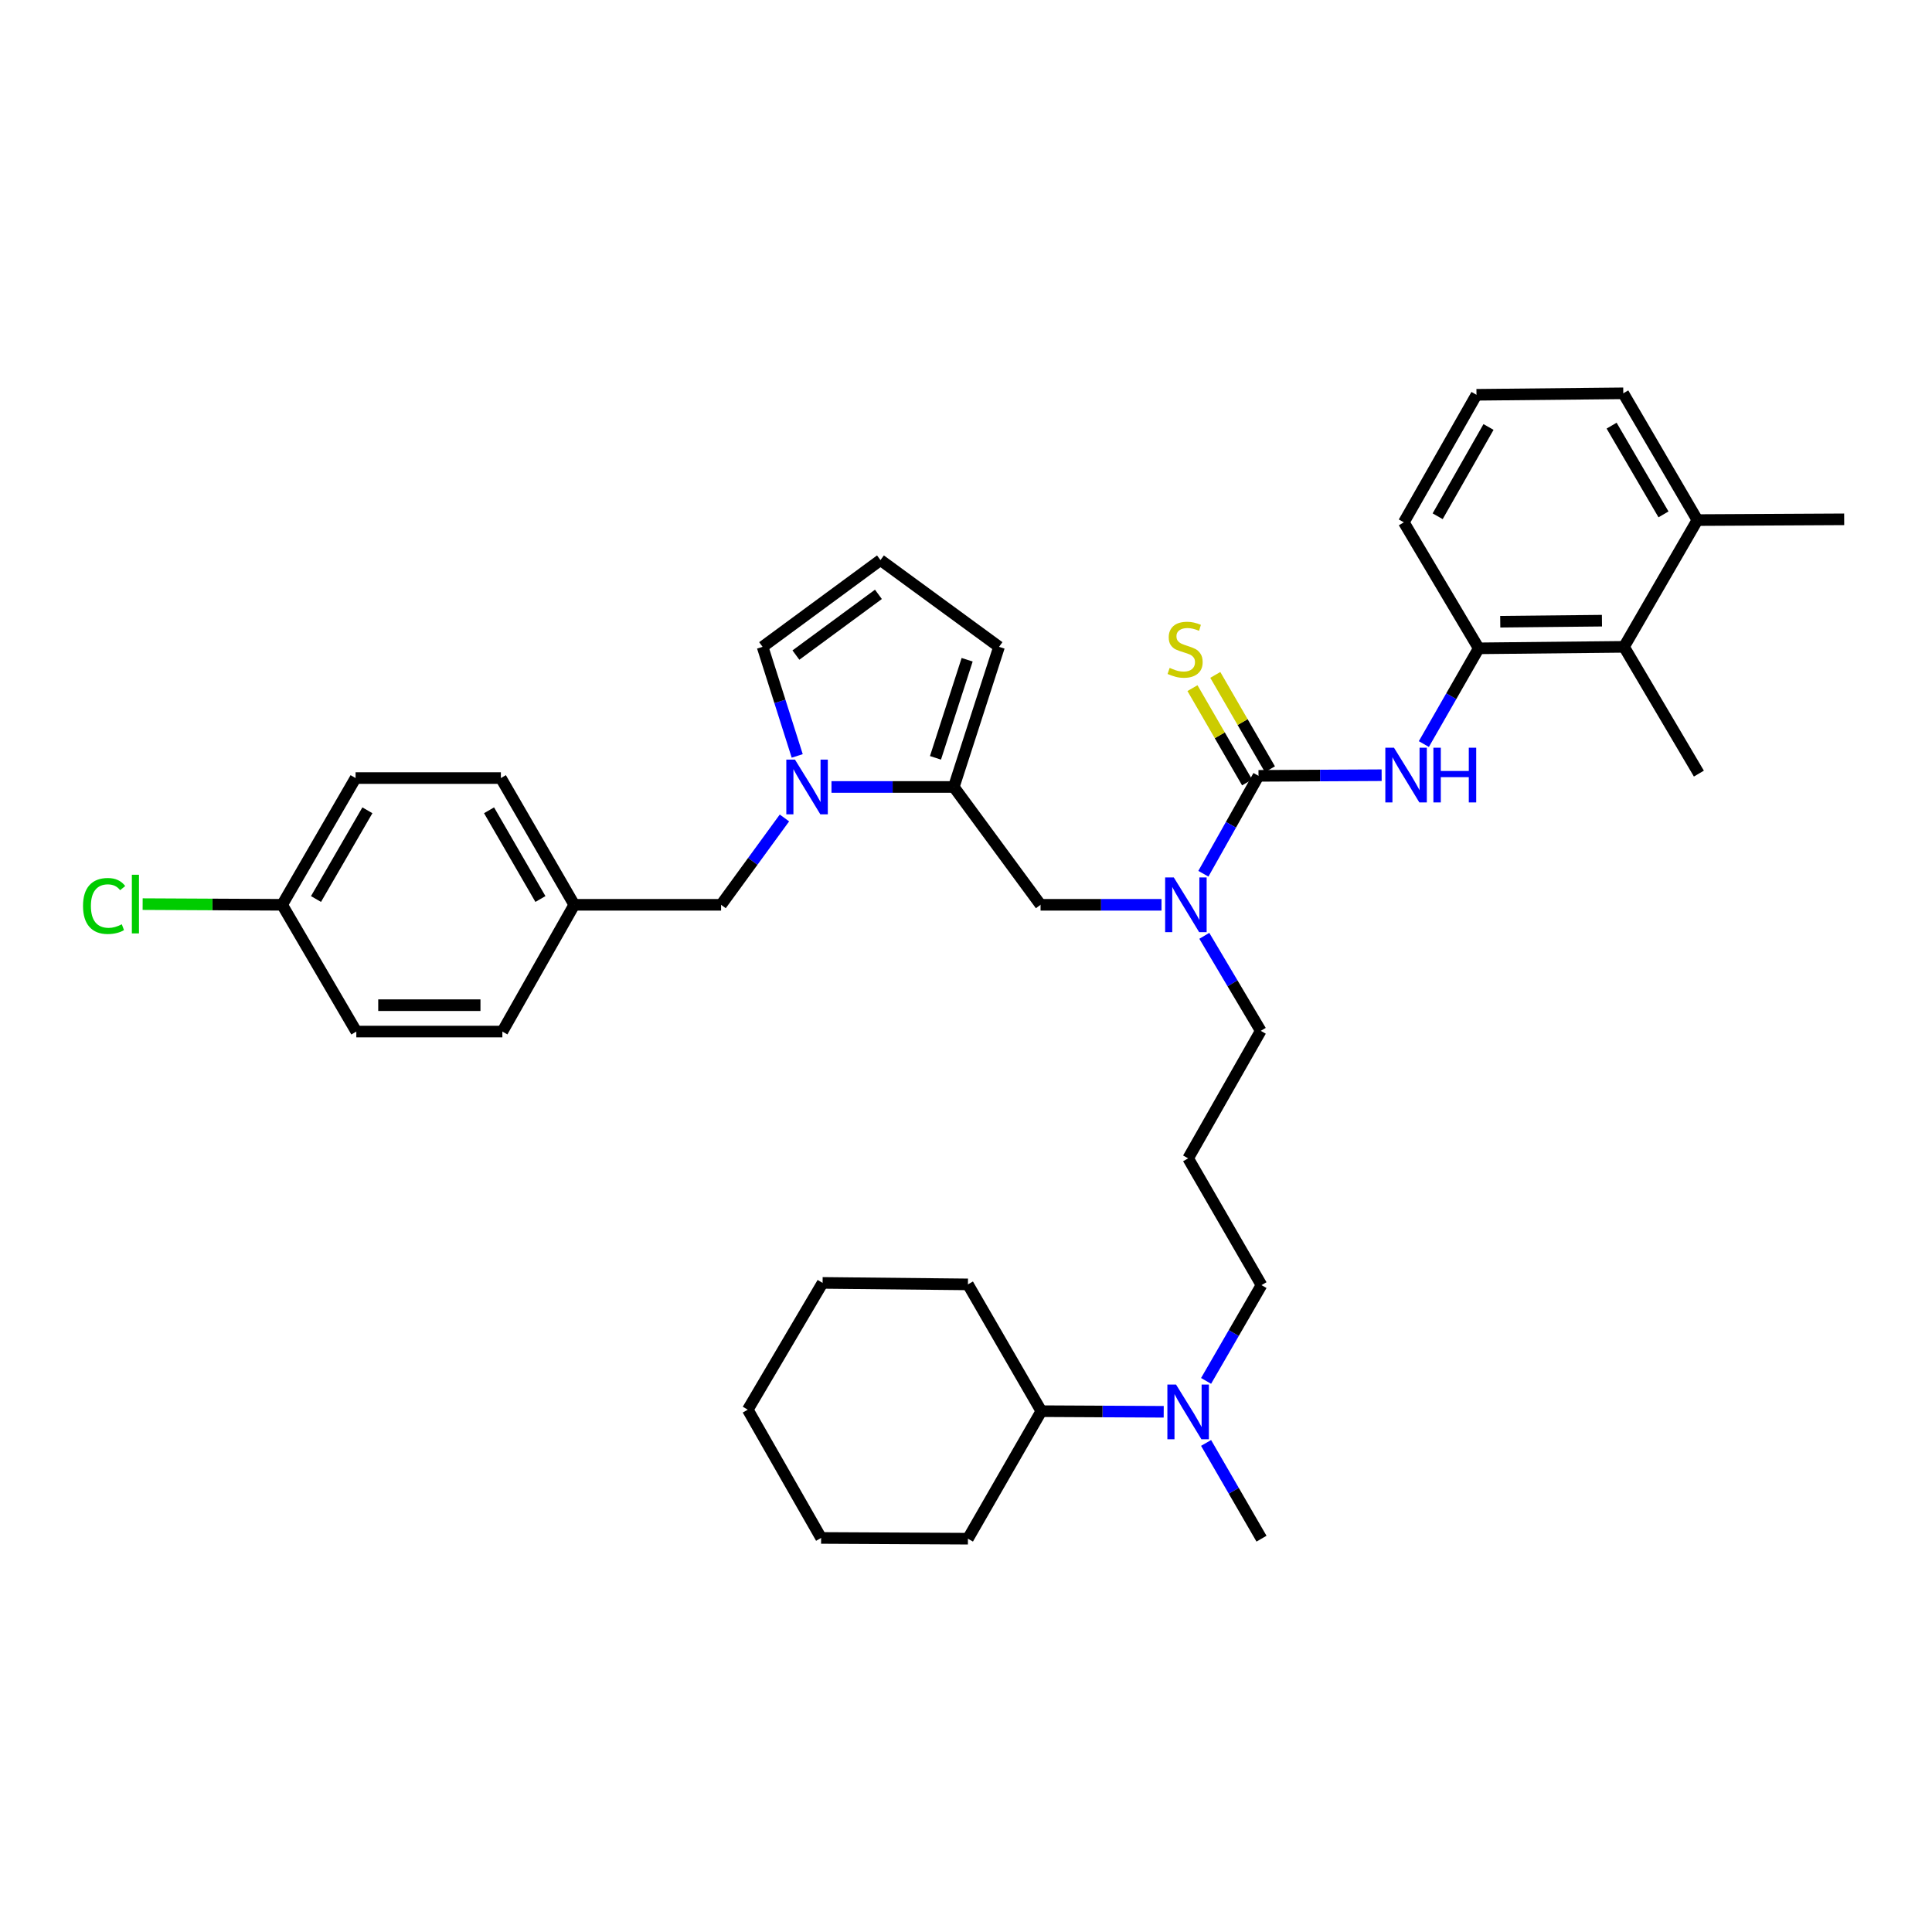 <?xml version='1.0' encoding='iso-8859-1'?>
<svg version='1.1' baseProfile='full'
              xmlns='http://www.w3.org/2000/svg'
                      xmlns:rdkit='http://www.rdkit.org/xml'
                      xmlns:xlink='http://www.w3.org/1999/xlink'
                  xml:space='preserve'
width='1000px' height='1000px' viewBox='0 0 1000 1000'>
<!-- END OF HEADER -->
<rect style='opacity:1.0;fill:#FFFFFF;stroke:none' width='1000' height='1000' x='0' y='0'> </rect>
<path class='bond-2' d='M 651.402,401.577 L 683.268,401.41' style='fill:none;fill-rule:evenodd;stroke:#000000;stroke-width:6px;stroke-linecap:butt;stroke-linejoin:miter;stroke-opacity:1' />
<path class='bond-2' d='M 683.268,401.41 L 715.134,401.242' style='fill:none;fill-rule:evenodd;stroke:#0000FF;stroke-width:6px;stroke-linecap:butt;stroke-linejoin:miter;stroke-opacity:1' />
<path class='bond-3' d='M 651.402,401.577 L 637.134,426.913' style='fill:none;fill-rule:evenodd;stroke:#000000;stroke-width:6px;stroke-linecap:butt;stroke-linejoin:miter;stroke-opacity:1' />
<path class='bond-3' d='M 637.134,426.913 L 622.867,452.248' style='fill:none;fill-rule:evenodd;stroke:#0000FF;stroke-width:6px;stroke-linecap:butt;stroke-linejoin:miter;stroke-opacity:1' />
<path class='bond-7' d='M 657.311,398.155 L 643.173,373.743' style='fill:none;fill-rule:evenodd;stroke:#000000;stroke-width:6px;stroke-linecap:butt;stroke-linejoin:miter;stroke-opacity:1' />
<path class='bond-7' d='M 643.173,373.743 L 629.036,349.33' style='fill:none;fill-rule:evenodd;stroke:#CCCC00;stroke-width:6px;stroke-linecap:butt;stroke-linejoin:miter;stroke-opacity:1' />
<path class='bond-7' d='M 645.492,404.999 L 631.355,380.587' style='fill:none;fill-rule:evenodd;stroke:#000000;stroke-width:6px;stroke-linecap:butt;stroke-linejoin:miter;stroke-opacity:1' />
<path class='bond-7' d='M 631.355,380.587 L 617.217,356.175' style='fill:none;fill-rule:evenodd;stroke:#CCCC00;stroke-width:6px;stroke-linecap:butt;stroke-linejoin:miter;stroke-opacity:1' />
<path class='bond-0' d='M 430.374,407.328 L 462.033,407.328' style='fill:none;fill-rule:evenodd;stroke:#0000FF;stroke-width:6px;stroke-linecap:butt;stroke-linejoin:miter;stroke-opacity:1' />
<path class='bond-0' d='M 462.033,407.328 L 493.692,407.328' style='fill:none;fill-rule:evenodd;stroke:#000000;stroke-width:6px;stroke-linecap:butt;stroke-linejoin:miter;stroke-opacity:1' />
<path class='bond-8' d='M 412.637,391.266 L 403.676,363.034' style='fill:none;fill-rule:evenodd;stroke:#0000FF;stroke-width:6px;stroke-linecap:butt;stroke-linejoin:miter;stroke-opacity:1' />
<path class='bond-8' d='M 403.676,363.034 L 394.715,334.801' style='fill:none;fill-rule:evenodd;stroke:#000000;stroke-width:6px;stroke-linecap:butt;stroke-linejoin:miter;stroke-opacity:1' />
<path class='bond-9' d='M 406.027,423.376 L 389.631,445.849' style='fill:none;fill-rule:evenodd;stroke:#0000FF;stroke-width:6px;stroke-linecap:butt;stroke-linejoin:miter;stroke-opacity:1' />
<path class='bond-9' d='M 389.631,445.849 L 373.235,468.323' style='fill:none;fill-rule:evenodd;stroke:#000000;stroke-width:6px;stroke-linecap:butt;stroke-linejoin:miter;stroke-opacity:1' />
<path class='bond-1' d='M 493.692,407.328 L 538.593,468.323' style='fill:none;fill-rule:evenodd;stroke:#000000;stroke-width:6px;stroke-linecap:butt;stroke-linejoin:miter;stroke-opacity:1' />
<path class='bond-10' d='M 493.692,407.328 L 517.098,334.801' style='fill:none;fill-rule:evenodd;stroke:#000000;stroke-width:6px;stroke-linecap:butt;stroke-linejoin:miter;stroke-opacity:1' />
<path class='bond-10' d='M 484.206,392.255 L 500.59,341.486' style='fill:none;fill-rule:evenodd;stroke:#000000;stroke-width:6px;stroke-linecap:butt;stroke-linejoin:miter;stroke-opacity:1' />
<path class='bond-4' d='M 736.983,385.125 L 751.185,360.35' style='fill:none;fill-rule:evenodd;stroke:#0000FF;stroke-width:6px;stroke-linecap:butt;stroke-linejoin:miter;stroke-opacity:1' />
<path class='bond-4' d='M 751.185,360.35 L 765.386,335.575' style='fill:none;fill-rule:evenodd;stroke:#000000;stroke-width:6px;stroke-linecap:butt;stroke-linejoin:miter;stroke-opacity:1' />
<path class='bond-5' d='M 601.194,468.323 L 569.893,468.323' style='fill:none;fill-rule:evenodd;stroke:#0000FF;stroke-width:6px;stroke-linecap:butt;stroke-linejoin:miter;stroke-opacity:1' />
<path class='bond-5' d='M 569.893,468.323 L 538.593,468.323' style='fill:none;fill-rule:evenodd;stroke:#000000;stroke-width:6px;stroke-linecap:butt;stroke-linejoin:miter;stroke-opacity:1' />
<path class='bond-18' d='M 623.35,484.38 L 637.956,508.973' style='fill:none;fill-rule:evenodd;stroke:#0000FF;stroke-width:6px;stroke-linecap:butt;stroke-linejoin:miter;stroke-opacity:1' />
<path class='bond-18' d='M 637.956,508.973 L 652.562,533.566' style='fill:none;fill-rule:evenodd;stroke:#000000;stroke-width:6px;stroke-linecap:butt;stroke-linejoin:miter;stroke-opacity:1' />
<path class='bond-6' d='M 765.386,335.575 L 840.591,334.801' style='fill:none;fill-rule:evenodd;stroke:#000000;stroke-width:6px;stroke-linecap:butt;stroke-linejoin:miter;stroke-opacity:1' />
<path class='bond-6' d='M 776.526,321.803 L 829.17,321.261' style='fill:none;fill-rule:evenodd;stroke:#000000;stroke-width:6px;stroke-linecap:butt;stroke-linejoin:miter;stroke-opacity:1' />
<path class='bond-24' d='M 765.386,335.575 L 726.622,270.355' style='fill:none;fill-rule:evenodd;stroke:#000000;stroke-width:6px;stroke-linecap:butt;stroke-linejoin:miter;stroke-opacity:1' />
<path class='bond-13' d='M 840.591,334.801 L 878.566,269.194' style='fill:none;fill-rule:evenodd;stroke:#000000;stroke-width:6px;stroke-linecap:butt;stroke-linejoin:miter;stroke-opacity:1' />
<path class='bond-27' d='M 840.591,334.801 L 879.34,400.416' style='fill:none;fill-rule:evenodd;stroke:#000000;stroke-width:6px;stroke-linecap:butt;stroke-linejoin:miter;stroke-opacity:1' />
<path class='bond-36' d='M 394.715,334.801 L 455.725,289.899' style='fill:none;fill-rule:evenodd;stroke:#000000;stroke-width:6px;stroke-linecap:butt;stroke-linejoin:miter;stroke-opacity:1' />
<path class='bond-36' d='M 411.962,339.065 L 454.668,307.634' style='fill:none;fill-rule:evenodd;stroke:#000000;stroke-width:6px;stroke-linecap:butt;stroke-linejoin:miter;stroke-opacity:1' />
<path class='bond-15' d='M 373.235,468.323 L 297.241,468.323' style='fill:none;fill-rule:evenodd;stroke:#000000;stroke-width:6px;stroke-linecap:butt;stroke-linejoin:miter;stroke-opacity:1' />
<path class='bond-11' d='M 517.098,334.801 L 455.725,289.899' style='fill:none;fill-rule:evenodd;stroke:#000000;stroke-width:6px;stroke-linecap:butt;stroke-linejoin:miter;stroke-opacity:1' />
<path class='bond-12' d='M 624.265,714.751 L 638.607,689.963' style='fill:none;fill-rule:evenodd;stroke:#0000FF;stroke-width:6px;stroke-linecap:butt;stroke-linejoin:miter;stroke-opacity:1' />
<path class='bond-12' d='M 638.607,689.963 L 652.949,665.176' style='fill:none;fill-rule:evenodd;stroke:#000000;stroke-width:6px;stroke-linecap:butt;stroke-linejoin:miter;stroke-opacity:1' />
<path class='bond-14' d='M 602.335,730.742 L 570.662,730.581' style='fill:none;fill-rule:evenodd;stroke:#0000FF;stroke-width:6px;stroke-linecap:butt;stroke-linejoin:miter;stroke-opacity:1' />
<path class='bond-14' d='M 570.662,730.581 L 538.988,730.419' style='fill:none;fill-rule:evenodd;stroke:#000000;stroke-width:6px;stroke-linecap:butt;stroke-linejoin:miter;stroke-opacity:1' />
<path class='bond-29' d='M 624.267,746.862 L 638.608,771.642' style='fill:none;fill-rule:evenodd;stroke:#0000FF;stroke-width:6px;stroke-linecap:butt;stroke-linejoin:miter;stroke-opacity:1' />
<path class='bond-29' d='M 638.608,771.642 L 652.949,796.421' style='fill:none;fill-rule:evenodd;stroke:#000000;stroke-width:6px;stroke-linecap:butt;stroke-linejoin:miter;stroke-opacity:1' />
<path class='bond-30' d='M 878.566,269.194 L 954.545,268.799' style='fill:none;fill-rule:evenodd;stroke:#000000;stroke-width:6px;stroke-linecap:butt;stroke-linejoin:miter;stroke-opacity:1' />
<path class='bond-37' d='M 878.566,269.194 L 840.205,203.579' style='fill:none;fill-rule:evenodd;stroke:#000000;stroke-width:6px;stroke-linecap:butt;stroke-linejoin:miter;stroke-opacity:1' />
<path class='bond-37' d='M 861.022,266.244 L 834.169,220.314' style='fill:none;fill-rule:evenodd;stroke:#000000;stroke-width:6px;stroke-linecap:butt;stroke-linejoin:miter;stroke-opacity:1' />
<path class='bond-31' d='M 538.988,730.419 L 500.998,664.797' style='fill:none;fill-rule:evenodd;stroke:#000000;stroke-width:6px;stroke-linecap:butt;stroke-linejoin:miter;stroke-opacity:1' />
<path class='bond-32' d='M 538.988,730.419 L 500.998,796.421' style='fill:none;fill-rule:evenodd;stroke:#000000;stroke-width:6px;stroke-linecap:butt;stroke-linejoin:miter;stroke-opacity:1' />
<path class='bond-20' d='M 297.241,468.323 L 260.025,533.938' style='fill:none;fill-rule:evenodd;stroke:#000000;stroke-width:6px;stroke-linecap:butt;stroke-linejoin:miter;stroke-opacity:1' />
<path class='bond-21' d='M 297.241,468.323 L 259.251,402.723' style='fill:none;fill-rule:evenodd;stroke:#000000;stroke-width:6px;stroke-linecap:butt;stroke-linejoin:miter;stroke-opacity:1' />
<path class='bond-21' d='M 279.724,465.327 L 253.131,419.407' style='fill:none;fill-rule:evenodd;stroke:#000000;stroke-width:6px;stroke-linecap:butt;stroke-linejoin:miter;stroke-opacity:1' />
<path class='bond-16' d='M 614.975,599.561 L 652.562,533.566' style='fill:none;fill-rule:evenodd;stroke:#000000;stroke-width:6px;stroke-linecap:butt;stroke-linejoin:miter;stroke-opacity:1' />
<path class='bond-25' d='M 614.975,599.561 L 652.949,665.176' style='fill:none;fill-rule:evenodd;stroke:#000000;stroke-width:6px;stroke-linecap:butt;stroke-linejoin:miter;stroke-opacity:1' />
<path class='bond-17' d='M 146.041,468.323 L 184.045,402.723' style='fill:none;fill-rule:evenodd;stroke:#000000;stroke-width:6px;stroke-linecap:butt;stroke-linejoin:miter;stroke-opacity:1' />
<path class='bond-17' d='M 163.559,465.329 L 190.162,419.409' style='fill:none;fill-rule:evenodd;stroke:#000000;stroke-width:6px;stroke-linecap:butt;stroke-linejoin:miter;stroke-opacity:1' />
<path class='bond-19' d='M 146.041,468.323 L 109.935,468.146' style='fill:none;fill-rule:evenodd;stroke:#000000;stroke-width:6px;stroke-linecap:butt;stroke-linejoin:miter;stroke-opacity:1' />
<path class='bond-19' d='M 109.935,468.146 L 73.83,467.969' style='fill:none;fill-rule:evenodd;stroke:#00CC00;stroke-width:6px;stroke-linecap:butt;stroke-linejoin:miter;stroke-opacity:1' />
<path class='bond-38' d='M 146.041,468.323 L 184.432,533.938' style='fill:none;fill-rule:evenodd;stroke:#000000;stroke-width:6px;stroke-linecap:butt;stroke-linejoin:miter;stroke-opacity:1' />
<path class='bond-23' d='M 260.025,533.938 L 184.432,533.938' style='fill:none;fill-rule:evenodd;stroke:#000000;stroke-width:6px;stroke-linecap:butt;stroke-linejoin:miter;stroke-opacity:1' />
<path class='bond-23' d='M 248.686,520.281 L 195.771,520.281' style='fill:none;fill-rule:evenodd;stroke:#000000;stroke-width:6px;stroke-linecap:butt;stroke-linejoin:miter;stroke-opacity:1' />
<path class='bond-22' d='M 259.251,402.723 L 184.045,402.723' style='fill:none;fill-rule:evenodd;stroke:#000000;stroke-width:6px;stroke-linecap:butt;stroke-linejoin:miter;stroke-opacity:1' />
<path class='bond-26' d='M 726.622,270.355 L 764.225,204.345' style='fill:none;fill-rule:evenodd;stroke:#000000;stroke-width:6px;stroke-linecap:butt;stroke-linejoin:miter;stroke-opacity:1' />
<path class='bond-26' d='M 744.13,267.213 L 770.451,221.006' style='fill:none;fill-rule:evenodd;stroke:#000000;stroke-width:6px;stroke-linecap:butt;stroke-linejoin:miter;stroke-opacity:1' />
<path class='bond-28' d='M 764.225,204.345 L 840.205,203.579' style='fill:none;fill-rule:evenodd;stroke:#000000;stroke-width:6px;stroke-linecap:butt;stroke-linejoin:miter;stroke-opacity:1' />
<path class='bond-34' d='M 500.998,664.797 L 425.777,664.023' style='fill:none;fill-rule:evenodd;stroke:#000000;stroke-width:6px;stroke-linecap:butt;stroke-linejoin:miter;stroke-opacity:1' />
<path class='bond-33' d='M 500.998,796.421 L 425.004,796.035' style='fill:none;fill-rule:evenodd;stroke:#000000;stroke-width:6px;stroke-linecap:butt;stroke-linejoin:miter;stroke-opacity:1' />
<path class='bond-35' d='M 425.004,796.035 L 387.044,729.645' style='fill:none;fill-rule:evenodd;stroke:#000000;stroke-width:6px;stroke-linecap:butt;stroke-linejoin:miter;stroke-opacity:1' />
<path class='bond-39' d='M 425.777,664.023 L 387.044,729.645' style='fill:none;fill-rule:evenodd;stroke:#000000;stroke-width:6px;stroke-linecap:butt;stroke-linejoin:miter;stroke-opacity:1' />
<path  class='atom-1' d='M 411.475 393.168
L 420.755 408.168
Q 421.675 409.648, 423.155 412.328
Q 424.635 415.008, 424.715 415.168
L 424.715 393.168
L 428.475 393.168
L 428.475 421.488
L 424.595 421.488
L 414.635 405.088
Q 413.475 403.168, 412.235 400.968
Q 411.035 398.768, 410.675 398.088
L 410.675 421.488
L 406.995 421.488
L 406.995 393.168
L 411.475 393.168
' fill='#0000FF'/>
<path  class='atom-3' d='M 721.523 387.015
L 730.803 402.015
Q 731.723 403.495, 733.203 406.175
Q 734.683 408.855, 734.763 409.015
L 734.763 387.015
L 738.523 387.015
L 738.523 415.335
L 734.643 415.335
L 724.683 398.935
Q 723.523 397.015, 722.283 394.815
Q 721.083 392.615, 720.723 391.935
L 720.723 415.335
L 717.043 415.335
L 717.043 387.015
L 721.523 387.015
' fill='#0000FF'/>
<path  class='atom-3' d='M 741.923 387.015
L 745.763 387.015
L 745.763 399.055
L 760.243 399.055
L 760.243 387.015
L 764.083 387.015
L 764.083 415.335
L 760.243 415.335
L 760.243 402.255
L 745.763 402.255
L 745.763 415.335
L 741.923 415.335
L 741.923 387.015
' fill='#0000FF'/>
<path  class='atom-4' d='M 607.554 454.163
L 616.834 469.163
Q 617.754 470.643, 619.234 473.323
Q 620.714 476.003, 620.794 476.163
L 620.794 454.163
L 624.554 454.163
L 624.554 482.483
L 620.674 482.483
L 610.714 466.083
Q 609.554 464.163, 608.314 461.963
Q 607.114 459.763, 606.754 459.083
L 606.754 482.483
L 603.074 482.483
L 603.074 454.163
L 607.554 454.163
' fill='#0000FF'/>
<path  class='atom-8' d='M 605.412 345.697
Q 605.732 345.817, 607.052 346.377
Q 608.372 346.937, 609.812 347.297
Q 611.292 347.617, 612.732 347.617
Q 615.412 347.617, 616.972 346.337
Q 618.532 345.017, 618.532 342.737
Q 618.532 341.177, 617.732 340.217
Q 616.972 339.257, 615.772 338.737
Q 614.572 338.217, 612.572 337.617
Q 610.052 336.857, 608.532 336.137
Q 607.052 335.417, 605.972 333.897
Q 604.932 332.377, 604.932 329.817
Q 604.932 326.257, 607.332 324.057
Q 609.772 321.857, 614.572 321.857
Q 617.852 321.857, 621.572 323.417
L 620.652 326.497
Q 617.252 325.097, 614.692 325.097
Q 611.932 325.097, 610.412 326.257
Q 608.892 327.377, 608.932 329.337
Q 608.932 330.857, 609.692 331.777
Q 610.492 332.697, 611.612 333.217
Q 612.772 333.737, 614.692 334.337
Q 617.252 335.137, 618.772 335.937
Q 620.292 336.737, 621.372 338.377
Q 622.492 339.977, 622.492 342.737
Q 622.492 346.657, 619.852 348.777
Q 617.252 350.857, 612.892 350.857
Q 610.372 350.857, 608.452 350.297
Q 606.572 349.777, 604.332 348.857
L 605.412 345.697
' fill='#CCCC00'/>
<path  class='atom-13' d='M 608.715 716.646
L 617.995 731.646
Q 618.915 733.126, 620.395 735.806
Q 621.875 738.486, 621.955 738.646
L 621.955 716.646
L 625.715 716.646
L 625.715 744.966
L 621.835 744.966
L 611.875 728.566
Q 610.715 726.646, 609.475 724.446
Q 608.275 722.246, 607.915 721.566
L 607.915 744.966
L 604.235 744.966
L 604.235 716.646
L 608.715 716.646
' fill='#0000FF'/>
<path  class='atom-20' d='M 42.971 468.931
Q 42.971 461.891, 46.251 458.211
Q 49.571 454.491, 55.851 454.491
Q 61.691 454.491, 64.811 458.611
L 62.171 460.771
Q 59.891 457.771, 55.851 457.771
Q 51.571 457.771, 49.291 460.651
Q 47.051 463.491, 47.051 468.931
Q 47.051 474.531, 49.371 477.411
Q 51.731 480.291, 56.291 480.291
Q 59.411 480.291, 63.051 478.411
L 64.171 481.411
Q 62.691 482.371, 60.451 482.931
Q 58.211 483.491, 55.731 483.491
Q 49.571 483.491, 46.251 479.731
Q 42.971 475.971, 42.971 468.931
' fill='#00CC00'/>
<path  class='atom-20' d='M 68.251 452.771
L 71.931 452.771
L 71.931 483.131
L 68.251 483.131
L 68.251 452.771
' fill='#00CC00'/>
</svg>
